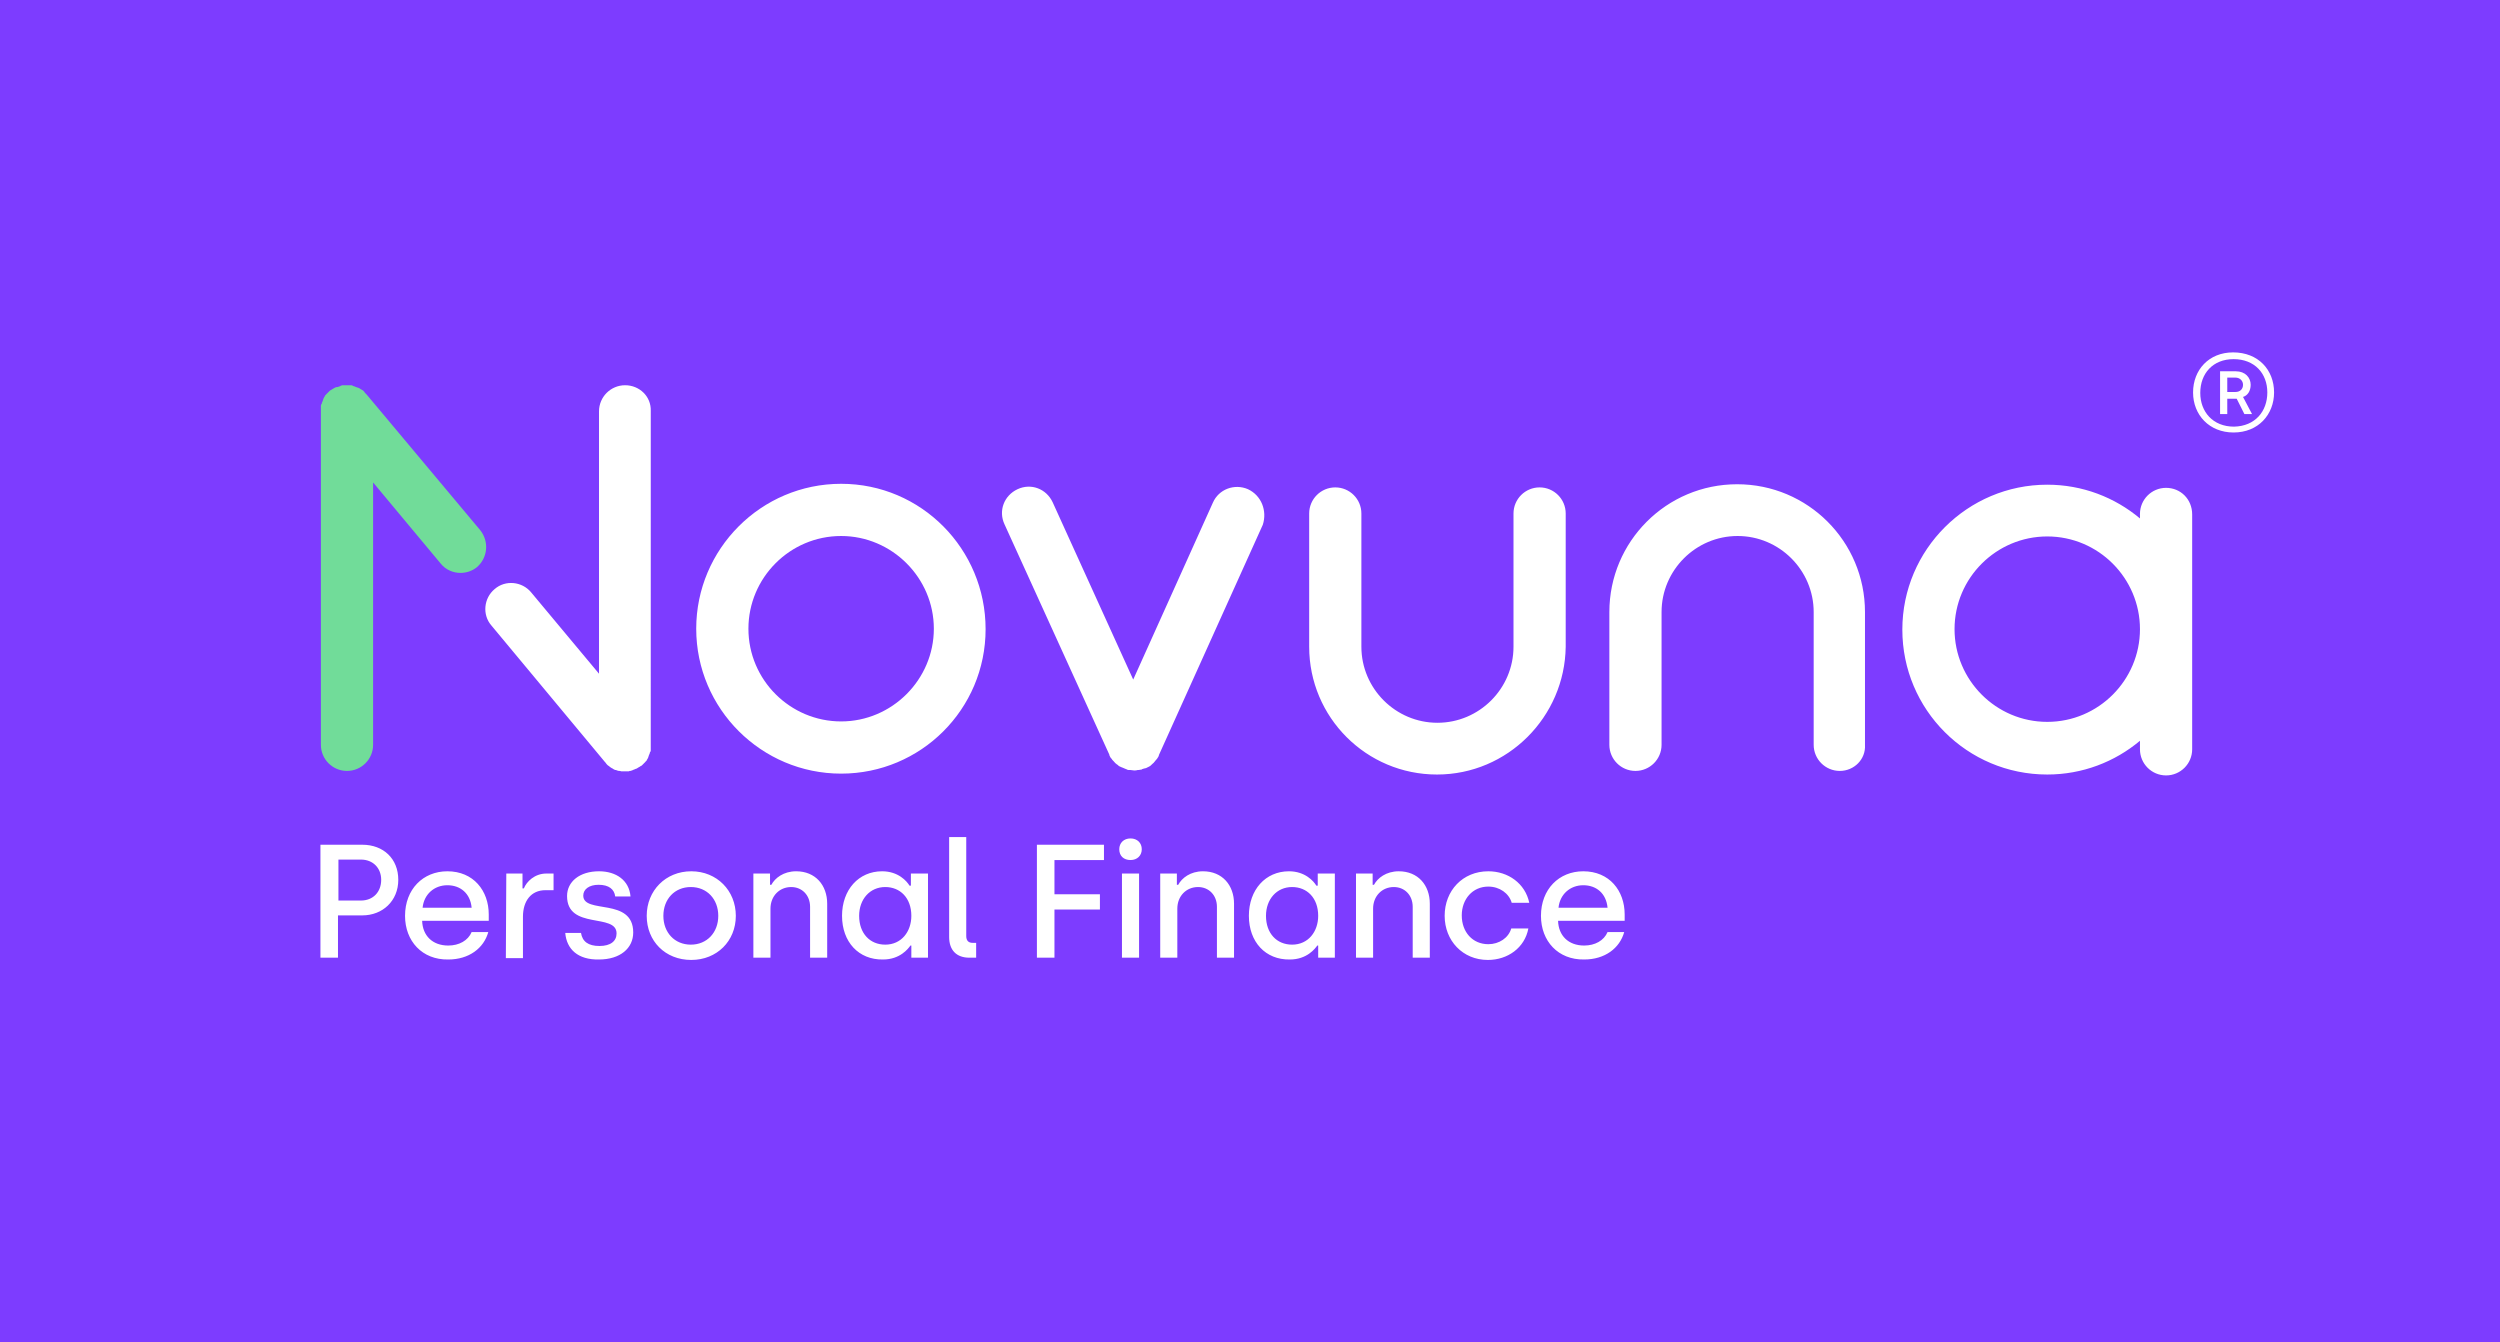 <svg version="1.1" id="Layer_1" xmlns="http://www.w3.org/2000/svg" x="0" y="0" viewBox="0 0 555.5 298.2" style="enable-background:new 0 0 555.5 298.2" xml:space="preserve"><style>.st1{fill:#fff}</style><path style="fill:#7d3cff" d="M0 0h555.5v298.2H0z"/><path class="st1" d="M481.3 108.4c-3.2 0-5.8 2.6-5.8 5.8v1c-5.6-4.7-12.8-7.5-20.6-7.5-17.7 0-32.2 14.4-32.2 32.2s14.4 32.2 32.2 32.2c7.8 0 15-2.8 20.6-7.5v1.9c0 3.2 2.6 5.8 5.8 5.8s5.8-2.6 5.8-5.8v-52.2c0-3.4-2.6-5.9-5.8-5.9zm-26.4 52c-11.4 0-20.6-9.3-20.6-20.6 0-11.4 9.3-20.6 20.6-20.6 11.4 0 20.6 9.3 20.6 20.6s-9.2 20.6-20.6 20.6zm-135.6 11.7c-15.7 0-28.4-12.7-28.4-28.4v-29.6c0-3.2 2.6-5.8 5.8-5.8 3.2 0 5.8 2.6 5.8 5.8v29.6c0 9.3 7.6 16.9 16.9 16.9s16.9-7.6 16.9-16.9v-29.6c0-3.2 2.6-5.8 5.8-5.8s5.8 2.6 5.8 5.8v29.6c-.2 15.6-12.9 28.4-28.6 28.4zm89.5-.8c-3.2 0-5.8-2.6-5.8-5.8V136c0-9.3-7.6-16.9-16.9-16.9-9.3 0-16.9 7.6-16.9 16.9v29.5c0 3.2-2.6 5.8-5.8 5.8-3.2 0-5.8-2.6-5.8-5.8V136c0-15.7 12.7-28.4 28.4-28.4s28.4 12.7 28.4 28.4v29.5c.2 3.2-2.4 5.8-5.6 5.8zM138.9 85.6c-3.2 0-5.8 2.6-5.8 5.8v58.3L118 131.6c-2-2.4-5.7-2.8-8.1-.7-2.4 2-2.8 5.7-.7 8.1l25.2 30.3.1.1c.1.1.2.3.3.4l.2.2c.1.1.2.2.3.2l.2.2c.1.1.2.1.3.2.1.1.2.1.2.1.1.1.2.1.3.2.1 0 .1.1.2.1.1.1.2.1.4.1.1 0 .1.1.2.1s.3.1.4.1h.2c.1 0 .3.1.4.1h1.4c.1 0 .3 0 .4-.1h.2c.1 0 .2-.1.3-.1.1 0 .1 0 .2-.1.1 0 .2-.1.3-.1.1 0 .1-.1.2-.1s.2-.1.3-.1c.1 0 .1-.1.2-.1.1-.1.2-.1.3-.2.1 0 .1-.1.2-.1.1-.1.2-.1.3-.2.1 0 .1-.1.2-.1l.1-.1.3-.3.2-.2.2-.2c.1-.1.1-.2.2-.2.1-.1.1-.1.1-.2.1-.1.1-.2.2-.3 0-.1.1-.2.1-.2 0-.1.1-.2.1-.3 0-.1.1-.2.1-.3 0-.1.1-.2.1-.2 0-.1.1-.2.1-.3 0-.1 0-.2.1-.2 0-.1.1-.2.1-.3V91.3c.1-3.2-2.5-5.7-5.7-5.7z"/><path d="M106.7 117.8 81.5 87.7l-.1-.1-.3-.3c-.1-.1-.1-.2-.2-.3l-.2-.2c-.1-.1-.2-.1-.3-.2-.1 0-.1-.1-.2-.1-.1-.1-.2-.1-.3-.2-.1 0-.1-.1-.2-.1s-.2-.1-.3-.1c-.1 0-.2-.1-.3-.1-.1 0-.2-.1-.2-.1-.1 0-.2-.1-.3-.1-.1 0-.2 0-.2-.1-.1 0-.2-.1-.3-.1h-1.8c-.2 0-.4 0-.5.1-.1 0-.1 0-.2.1-.1 0-.2.1-.3.1-.1 0-.2.1-.3.1h-.2c-.1 0-.2.1-.3.1-.1 0-.1.1-.2.1-.2.1-.3.2-.5.3-.2.1-.3.2-.5.3l-.1.1-.3.3-.2.2-.2.2c-.1.1-.1.2-.2.2-.1.1-.1.1-.1.2-.1.1-.1.2-.2.3 0 .1-.1.2-.1.2 0 .1-.1.2-.1.3 0 .1-.1.2-.1.3 0 .1-.1.2-.1.2 0 .1-.1.2-.1.3 0 .1 0 .2-.1.2 0 .1-.1.2-.1.3v75.4c0 3.2 2.6 5.8 5.8 5.8s5.8-2.6 5.8-5.8v-58.3l15 18c1.1 1.4 2.8 2.1 4.4 2.1 1.3 0 2.6-.4 3.7-1.3 2.4-2.1 2.7-5.7.7-8.2z" style="fill:#71dc99"/><path class="st1" d="M186.9 171.9c-17.7 0-32.2-14.4-32.2-32.2 0-17.7 14.4-32.2 32.2-32.2S219 122 219 139.8s-14.4 32.1-32.1 32.1zm0-52.8c-11.4 0-20.6 9.3-20.6 20.6 0 11.4 9.3 20.6 20.6 20.6s20.6-9.3 20.6-20.6-9.3-20.6-20.6-20.6zm90.4-10.4c-3-1.3-6.5 0-7.8 3L251.8 151l-17.9-39.4c-1.4-3-4.8-4.3-7.8-2.9s-4.3 4.8-2.9 7.8l23.3 51.2v.1c.1.2.2.5.4.7l.1.1c.1.2.2.3.4.5l.1.1c.2.2.3.4.5.5l.1.1c.2.1.3.2.5.4.1 0 .1.1.2.1.2.1.4.2.7.3.2.1.5.2.7.3.1 0 .1 0 .2.1.2.1.4.1.6.1h.2c.3 0 .5.1.8.1.3 0 .5 0 .8-.1h.2c.2 0 .4-.1.6-.1.1 0 .1 0 .2-.1.2-.1.4-.1.7-.2h.1l.6-.3c.1 0 .1-.1.2-.1.2-.1.3-.2.5-.4l.1-.1c.2-.2.4-.3.5-.5l.1-.1c.1-.2.3-.3.4-.5l.1-.1c.1-.2.3-.4.4-.7v-.1l23.1-51.2c1-3.1-.3-6.5-3.3-7.9zm210-21.5c0-5 3.5-8.9 8.9-8.9 5.6 0 9.1 3.9 9.1 8.9 0 4.9-3.5 8.9-9 8.9-5.4 0-9-3.9-9-8.9zm16.5 0c0-4.2-2.8-7.4-7.5-7.4-4.6 0-7.4 3.2-7.4 7.5 0 4.2 2.8 7.5 7.5 7.5 4.7-.1 7.4-3.4 7.4-7.6zm-10.5-4.7h3.5c2.1 0 3.3 1.4 3.3 3 0 1.4-.7 2.4-1.7 2.7l2 3.8h-1.7l-1.7-3.4h-2.1V92h-1.6v-9.5zm3.4 4.6c1.1 0 1.7-.7 1.7-1.6 0-.9-.7-1.6-1.7-1.6h-1.8v3.2h1.8zM71.3 187.7h9.2c4.7 0 8 3.1 8 7.8 0 4.7-3.5 7.9-8 7.9h-5.4v9.4h-3.9v-25.1zm8.9 12.4c2.7 0 4.5-1.9 4.5-4.6 0-2.6-1.8-4.5-4.5-4.5h-5v9.1h5zm9.8 3.4c0-5.9 4-9.9 9.4-9.9 5.8 0 9.2 4.3 9.2 9.6v1.4H93.8c.1 3.3 2.3 5.5 5.8 5.5 2.4 0 4.4-1.1 5.2-3h3.7c-1 3.6-4.3 6.1-8.9 6.1-5.8.1-9.6-4.1-9.6-9.7zm14.8-1.8c-.3-3.2-2.5-5-5.4-5-2.9 0-5.2 2-5.5 5h10.9zm7.7-7.6h3.6v3.3h.3c.6-1.5 2.4-3.3 5-3.3h1.6v3.7h-1.8c-3.2 0-5 2.4-5 5.9v9.2h-3.8l.1-18.8zm13.1 13.2h3.5c.3 1.9 1.6 2.9 4.1 2.9 2.5 0 3.8-1.1 3.8-2.8 0-4.6-11-.7-11-8.3 0-3.2 2.8-5.5 7.1-5.5 3.8 0 6.7 2 7 5.6h-3.4c-.2-1.6-1.4-2.6-3.7-2.6-2.1 0-3.4 1-3.4 2.4 0 4.2 11.1.3 11.1 8.2 0 3.5-2.9 6-7.6 6-4.7.1-7.2-2.3-7.5-5.9zm18.1-3.8c0-5.6 4.2-9.9 9.9-9.9s9.9 4.3 9.9 9.9c0 5.6-4.2 9.8-9.9 9.8-5.8 0-9.9-4.2-9.9-9.8zm15.9 0c0-3.7-2.5-6.4-6.1-6.4s-6.1 2.7-6.1 6.4 2.5 6.4 6.1 6.4c3.6 0 6.1-2.7 6.1-6.4zm7.8-9.4h3.7v2.5h.3c.8-1.5 2.7-3 5.5-3 4.3 0 6.9 3.1 6.9 7.2v12H180v-11.3c0-2.6-1.8-4.4-4.2-4.4-2.6 0-4.6 2-4.6 4.8v10.9h-3.8v-18.7zm19.7 9.4c0-5.8 3.7-9.9 8.9-9.9 3.6 0 5.5 2.2 6.1 3.2h.3v-2.7h3.8v18.7h-3.7v-2.7h-.2c-.5.7-2.3 3.1-6.1 3.1-5.4.1-9.1-3.9-9.1-9.7zm15.4 0c0-4-2.5-6.4-5.8-6.4-3.4 0-5.8 2.7-5.8 6.4 0 3.9 2.4 6.4 5.8 6.4 3.6 0 5.8-2.9 5.8-6.4zm8.4 4.7V186h3.8v22c0 1 .5 1.5 1.4 1.5h.8v3.3h-1.5c-2.9 0-4.5-1.7-4.5-4.6zm19.5-20.5h14.9v3.4h-11v7.6h10.1v3.4h-10.1v10.7h-3.9v-25.1zm18.3 1c0-1.4 1-2.4 2.5-2.4s2.5 1 2.5 2.4-1 2.4-2.5 2.4-2.5-.9-2.5-2.4zm.6 5.4h3.8v18.7h-3.8v-18.7zm8.5 0h3.7v2.5h.3c.8-1.5 2.7-3 5.5-3 4.3 0 6.9 3.1 6.9 7.2v12h-3.8v-11.3c0-2.6-1.8-4.4-4.2-4.4-2.6 0-4.6 2-4.6 4.8v10.9h-3.8v-18.7zm19.7 9.4c0-5.8 3.7-9.9 8.9-9.9 3.6 0 5.5 2.2 6.1 3.2h.3v-2.7h3.8v18.7h-3.7v-2.7h-.2c-.5.7-2.3 3.1-6.1 3.1-5.4.1-9.1-3.9-9.1-9.7zm15.4 0c0-4-2.5-6.4-5.8-6.4-3.4 0-5.8 2.7-5.8 6.4 0 3.9 2.4 6.4 5.8 6.4 3.6 0 5.8-2.9 5.8-6.4zm8.4-9.4h3.7v2.5h.3c.8-1.5 2.7-3 5.5-3 4.3 0 6.9 3.1 6.9 7.2v12h-3.8v-11.3c0-2.6-1.8-4.4-4.2-4.4-2.6 0-4.6 2-4.6 4.8v10.9h-3.8v-18.7zm19.7 9.4c0-5.6 4-9.9 9.7-9.9 4.4 0 8.2 2.7 9.1 7h-3.9c-.6-2.1-2.7-3.6-5.2-3.6-3.5 0-5.9 2.8-5.9 6.4 0 3.7 2.4 6.4 5.9 6.4 2.4 0 4.5-1.4 5.1-3.5h3.8c-.8 4.3-4.6 7-9 7-5.6 0-9.6-4.3-9.6-9.8zm21.4 0c0-5.9 4-9.9 9.4-9.9 5.8 0 9.2 4.3 9.2 9.6v1.4h-14.8c.1 3.3 2.3 5.5 5.8 5.5 2.4 0 4.4-1.1 5.2-3h3.7c-1 3.6-4.3 6.1-8.9 6.1-5.8.1-9.6-4.1-9.6-9.7zm14.8-1.8c-.3-3.2-2.5-5-5.4-5-2.9 0-5.2 2-5.5 5h10.9z"/></svg>